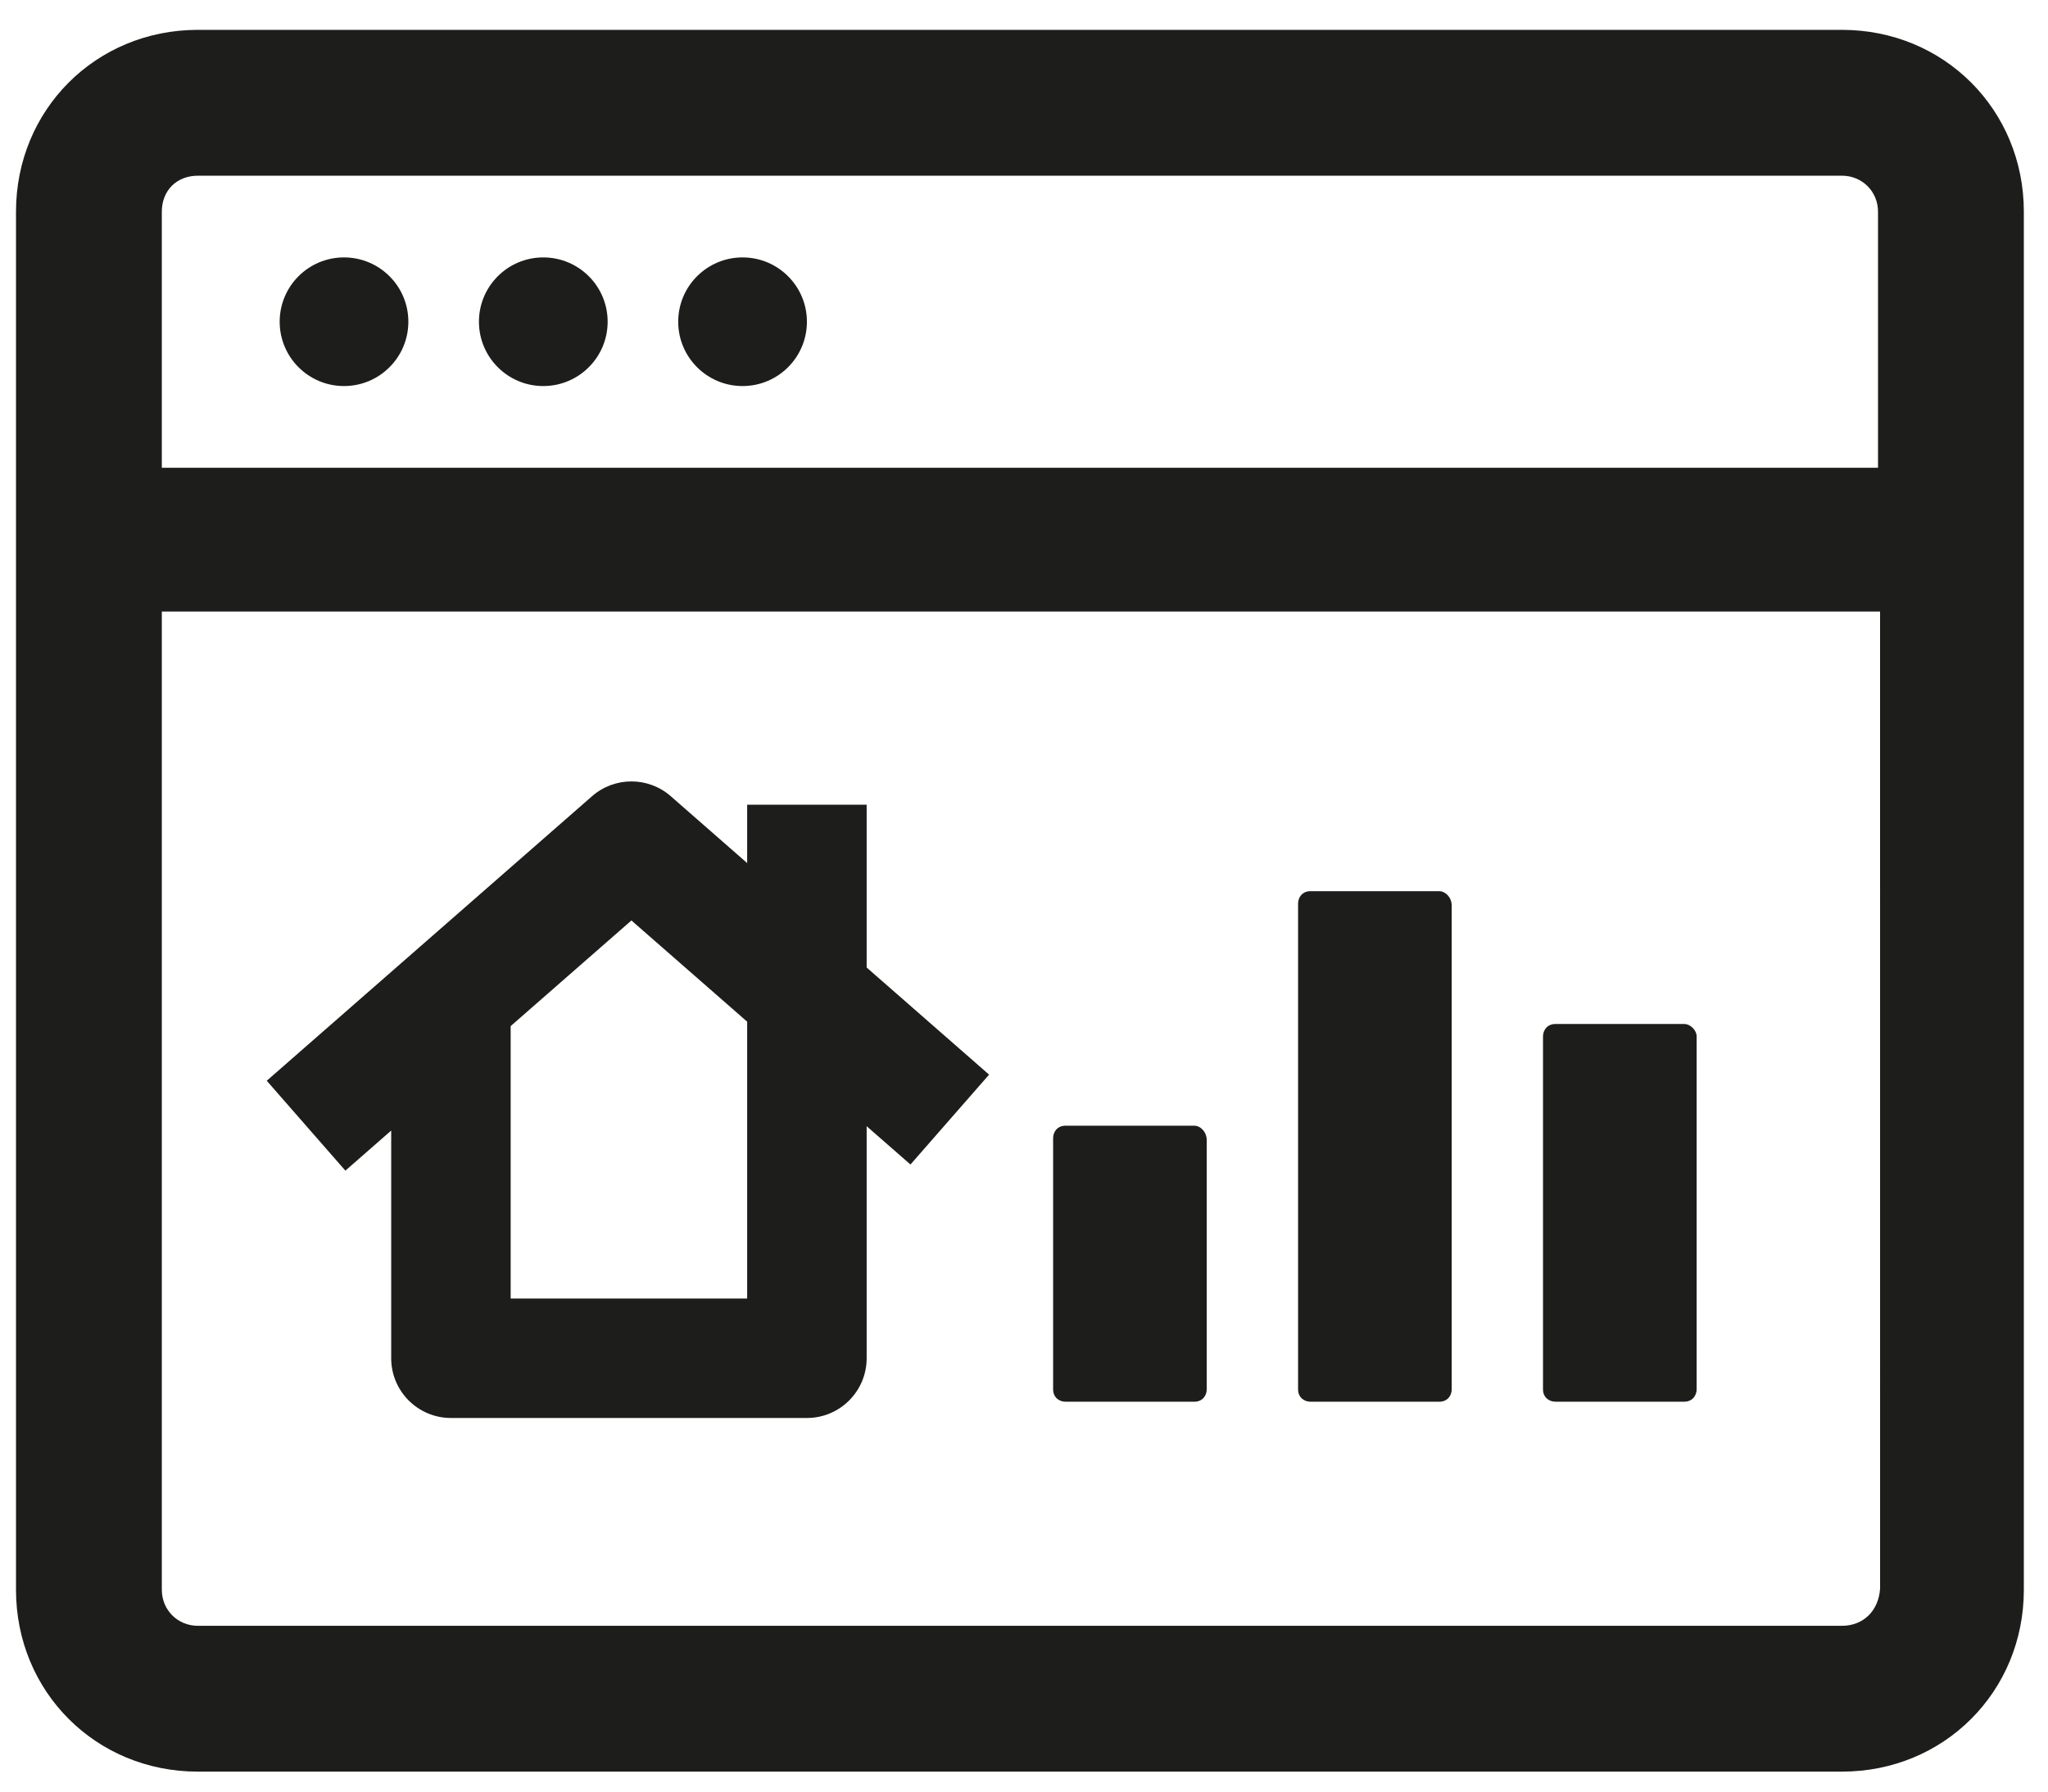 <?xml version="1.0" encoding="UTF-8"?> <svg xmlns="http://www.w3.org/2000/svg" xmlns:xlink="http://www.w3.org/1999/xlink" width="64px" height="56px" viewBox="0 0 64 56" version="1.1"><title>Icon/Chess Copy</title><g id="Desktop---Large-(1920px)" stroke="none" stroke-width="1" fill="none" fill-rule="evenodd"><g id="Dienst" transform="translate(-975, -5189)" fill="#1D1D1B"><g id="Group-12" transform="translate(335, 5024)"><g id="Icon/Chess-Copy" transform="translate(637, 158)"><path d="M60.561,7.933 C63.748,7.933 66.245,10.43 66.245,13.618 L66.245,13.618 L66.245,56.692 C66.245,59.879 63.748,62.376 60.561,62.376 L60.561,62.376 L9.184,62.376 C5.996,62.376 3.5,59.879 3.5,56.692 L3.5,56.692 L3.5,13.618 C3.5,10.43 5.996,7.933 9.184,7.933 L9.184,7.933 Z M61.752,26.114 L8.057,26.114 L8.057,56.692 C8.057,57.324 8.552,57.818 9.184,57.818 L9.184,57.818 L60.561,57.818 C61.228,57.818 61.707,57.351 61.753,56.654 L61.753,56.654 L61.752,26.114 Z M21.503,31.886 C22.207,31.271 23.257,31.271 23.96,31.886 L23.96,31.886 L26.349,33.977 L26.349,32.153 L30.083,32.153 L30.083,37.242 L33.909,40.59 L31.452,43.399 L30.083,42.202 L30.083,49.455 C30.083,50.485 29.246,51.322 28.216,51.322 L28.216,51.322 L17.092,51.322 C16.061,51.322 15.225,50.485 15.225,49.455 L15.225,49.455 L15.225,42.338 L13.793,43.591 L11.336,40.781 Z M40.321,42.186 C40.516,42.186 40.71,42.38 40.71,42.64 L40.71,42.64 L40.71,50.425 C40.71,50.619 40.581,50.814 40.321,50.814 L40.321,50.814 L36.299,50.814 C36.104,50.814 35.91,50.683 35.91,50.425 L35.91,50.425 L35.91,42.575 C35.91,42.38 36.04,42.186 36.299,42.186 L36.299,42.186 Z M55.631,39.007 C55.825,39.007 56.02,39.202 56.02,39.397 L56.02,39.397 L56.02,50.424 C56.02,50.618 55.889,50.813 55.631,50.813 L55.631,50.813 L51.608,50.813 C51.414,50.813 51.219,50.684 51.219,50.424 L51.219,50.424 L51.219,39.397 C51.219,39.202 51.349,39.007 51.608,39.007 L51.608,39.007 Z M47.976,34.856 C48.171,34.856 48.366,35.05 48.366,35.309 L48.366,35.309 L48.366,50.425 C48.366,50.619 48.235,50.814 47.976,50.814 L47.976,50.814 L43.954,50.814 C43.759,50.814 43.565,50.683 43.565,50.425 L43.565,50.425 L43.565,35.245 C43.565,35.05 43.694,34.856 43.954,34.856 L43.954,34.856 Z M22.732,35.771 L18.958,39.073 L18.958,47.588 L26.349,47.588 L26.349,38.935 L22.732,35.771 Z M60.561,12.492 L9.184,12.492 C8.52,12.492 8.057,12.955 8.057,13.618 L8.057,13.618 L8.057,21.621 L61.688,21.621 L61.688,13.618 C61.688,12.986 61.193,12.492 60.561,12.492 L60.561,12.492 Z M13.75,15.046 C14.86,15.046 15.761,15.945 15.761,17.056 C15.761,18.167 14.86,19.067 13.75,19.067 C12.64,19.067 11.74,18.167 11.74,17.056 C11.74,15.945 12.64,15.046 13.75,15.046 Z M19.977,15.046 C21.088,15.046 21.989,15.945 21.989,17.056 C21.989,18.167 21.088,19.067 19.977,19.067 C18.868,19.067 17.967,18.167 17.967,17.056 C17.967,15.945 18.868,15.046 19.977,15.046 Z M26.205,15.046 C27.315,15.046 28.216,15.945 28.216,17.056 C28.216,18.167 27.315,19.067 26.205,19.067 C25.095,19.067 24.194,18.167 24.194,17.056 C24.194,15.945 25.095,15.046 26.205,15.046 Z" id="Combined-Shape"></path></g></g></g></g></svg> 